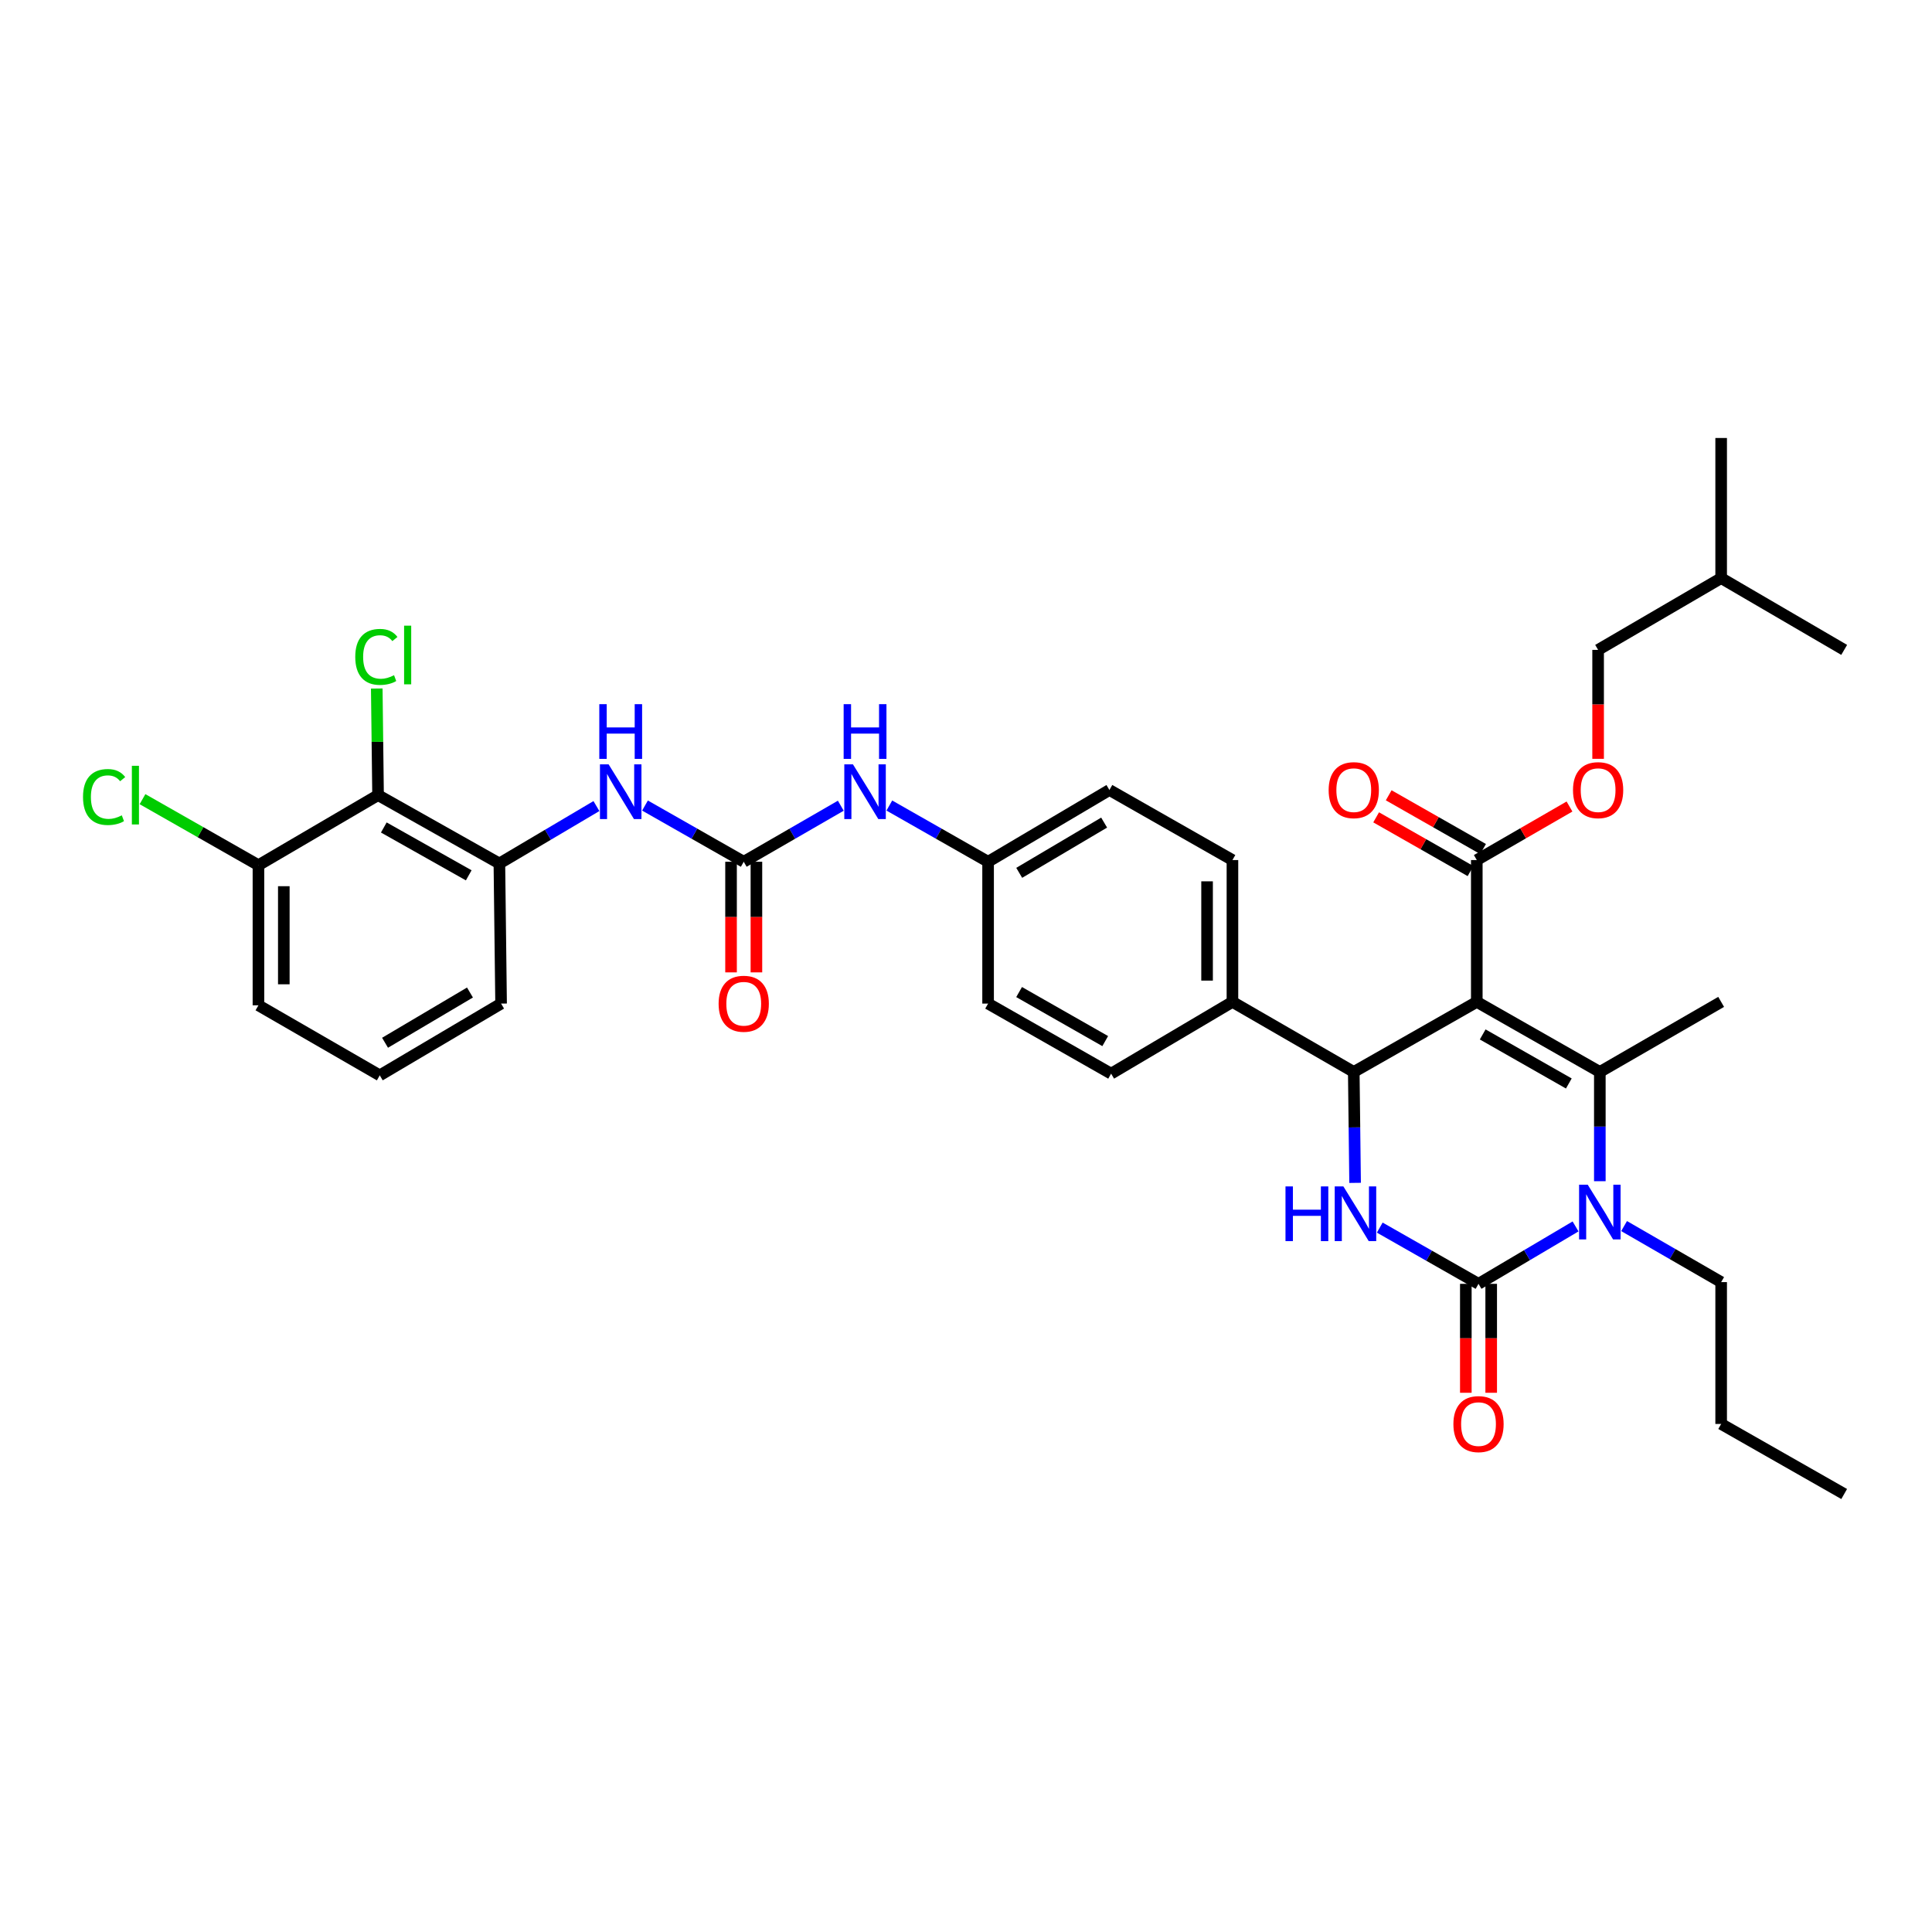 <?xml version='1.0' encoding='iso-8859-1'?>
<svg version='1.1' baseProfile='full'
              xmlns='http://www.w3.org/2000/svg'
                      xmlns:rdkit='http://www.rdkit.org/xml'
                      xmlns:xlink='http://www.w3.org/1999/xlink'
                  xml:space='preserve'
width='1000px' height='1000px' viewBox='0 0 1000 1000'>
<!-- END OF HEADER -->
<rect style='opacity:1.0;fill:#FFFFFF;stroke:none' width='1000' height='1000' x='0' y='0'> </rect>
<path class='bond-0' d='M 435.197,417.037 L 410.075,431.541' style='fill:none;fill-rule:evenodd;stroke:#0000FF;stroke-width:6px;stroke-linecap:butt;stroke-linejoin:miter;stroke-opacity:1' />
<path class='bond-0' d='M 410.075,431.541 L 384.954,446.046' style='fill:none;fill-rule:evenodd;stroke:#000000;stroke-width:6px;stroke-linecap:butt;stroke-linejoin:miter;stroke-opacity:1' />
<path class='bond-1' d='M 460.322,416.946 L 485.879,431.496' style='fill:none;fill-rule:evenodd;stroke:#0000FF;stroke-width:6px;stroke-linecap:butt;stroke-linejoin:miter;stroke-opacity:1' />
<path class='bond-1' d='M 485.879,431.496 L 511.436,446.046' style='fill:none;fill-rule:evenodd;stroke:#000000;stroke-width:6px;stroke-linecap:butt;stroke-linejoin:miter;stroke-opacity:1' />
<path class='bond-2' d='M 195.683,411.555 L 258.479,446.936' style='fill:none;fill-rule:evenodd;stroke:#000000;stroke-width:6px;stroke-linecap:butt;stroke-linejoin:miter;stroke-opacity:1' />
<path class='bond-2' d='M 198.657,428.302 L 242.614,453.069' style='fill:none;fill-rule:evenodd;stroke:#000000;stroke-width:6px;stroke-linecap:butt;stroke-linejoin:miter;stroke-opacity:1' />
<path class='bond-3' d='M 195.683,411.555 L 133.77,447.818' style='fill:none;fill-rule:evenodd;stroke:#000000;stroke-width:6px;stroke-linecap:butt;stroke-linejoin:miter;stroke-opacity:1' />
<path class='bond-4' d='M 195.683,411.555 L 195.348,383.967' style='fill:none;fill-rule:evenodd;stroke:#000000;stroke-width:6px;stroke-linecap:butt;stroke-linejoin:miter;stroke-opacity:1' />
<path class='bond-4' d='M 195.348,383.967 L 195.012,356.38' style='fill:none;fill-rule:evenodd;stroke:#00CC00;stroke-width:6px;stroke-linecap:butt;stroke-linejoin:miter;stroke-opacity:1' />
<path class='bond-5' d='M 384.954,446.046 L 359.401,431.496' style='fill:none;fill-rule:evenodd;stroke:#000000;stroke-width:6px;stroke-linecap:butt;stroke-linejoin:miter;stroke-opacity:1' />
<path class='bond-5' d='M 359.401,431.496 L 333.847,416.947' style='fill:none;fill-rule:evenodd;stroke:#0000FF;stroke-width:6px;stroke-linecap:butt;stroke-linejoin:miter;stroke-opacity:1' />
<path class='bond-6' d='M 378.388,446.046 L 378.388,474.673' style='fill:none;fill-rule:evenodd;stroke:#000000;stroke-width:6px;stroke-linecap:butt;stroke-linejoin:miter;stroke-opacity:1' />
<path class='bond-6' d='M 378.388,474.673 L 378.388,503.301' style='fill:none;fill-rule:evenodd;stroke:#FF0000;stroke-width:6px;stroke-linecap:butt;stroke-linejoin:miter;stroke-opacity:1' />
<path class='bond-6' d='M 391.519,446.046 L 391.519,474.673' style='fill:none;fill-rule:evenodd;stroke:#000000;stroke-width:6px;stroke-linecap:butt;stroke-linejoin:miter;stroke-opacity:1' />
<path class='bond-6' d='M 391.519,474.673 L 391.519,503.301' style='fill:none;fill-rule:evenodd;stroke:#FF0000;stroke-width:6px;stroke-linecap:butt;stroke-linejoin:miter;stroke-opacity:1' />
<path class='bond-7' d='M 308.711,417.221 L 283.595,432.079' style='fill:none;fill-rule:evenodd;stroke:#0000FF;stroke-width:6px;stroke-linecap:butt;stroke-linejoin:miter;stroke-opacity:1' />
<path class='bond-7' d='M 283.595,432.079 L 258.479,446.936' style='fill:none;fill-rule:evenodd;stroke:#000000;stroke-width:6px;stroke-linecap:butt;stroke-linejoin:miter;stroke-opacity:1' />
<path class='bond-8' d='M 258.479,446.936 L 259.362,519.456' style='fill:none;fill-rule:evenodd;stroke:#000000;stroke-width:6px;stroke-linecap:butt;stroke-linejoin:miter;stroke-opacity:1' />
<path class='bond-9' d='M 714.161,635.406 L 739.718,649.959' style='fill:none;fill-rule:evenodd;stroke:#0000FF;stroke-width:6px;stroke-linecap:butt;stroke-linejoin:miter;stroke-opacity:1' />
<path class='bond-9' d='M 739.718,649.959 L 765.275,664.511' style='fill:none;fill-rule:evenodd;stroke:#000000;stroke-width:6px;stroke-linecap:butt;stroke-linejoin:miter;stroke-opacity:1' />
<path class='bond-10' d='M 701.397,612.252 L 701.051,583.544' style='fill:none;fill-rule:evenodd;stroke:#0000FF;stroke-width:6px;stroke-linecap:butt;stroke-linejoin:miter;stroke-opacity:1' />
<path class='bond-10' d='M 701.051,583.544 L 700.706,554.837' style='fill:none;fill-rule:evenodd;stroke:#000000;stroke-width:6px;stroke-linecap:butt;stroke-linejoin:miter;stroke-opacity:1' />
<path class='bond-11' d='M 765.275,664.511 L 790.391,649.654' style='fill:none;fill-rule:evenodd;stroke:#000000;stroke-width:6px;stroke-linecap:butt;stroke-linejoin:miter;stroke-opacity:1' />
<path class='bond-11' d='M 790.391,649.654 L 815.507,634.797' style='fill:none;fill-rule:evenodd;stroke:#0000FF;stroke-width:6px;stroke-linecap:butt;stroke-linejoin:miter;stroke-opacity:1' />
<path class='bond-12' d='M 758.709,664.511 L 758.709,692.705' style='fill:none;fill-rule:evenodd;stroke:#000000;stroke-width:6px;stroke-linecap:butt;stroke-linejoin:miter;stroke-opacity:1' />
<path class='bond-12' d='M 758.709,692.705 L 758.709,720.898' style='fill:none;fill-rule:evenodd;stroke:#FF0000;stroke-width:6px;stroke-linecap:butt;stroke-linejoin:miter;stroke-opacity:1' />
<path class='bond-12' d='M 771.84,664.511 L 771.84,692.705' style='fill:none;fill-rule:evenodd;stroke:#000000;stroke-width:6px;stroke-linecap:butt;stroke-linejoin:miter;stroke-opacity:1' />
<path class='bond-12' d='M 771.84,692.705 L 771.84,720.898' style='fill:none;fill-rule:evenodd;stroke:#FF0000;stroke-width:6px;stroke-linecap:butt;stroke-linejoin:miter;stroke-opacity:1' />
<path class='bond-13' d='M 828.071,611.391 L 828.071,583.114' style='fill:none;fill-rule:evenodd;stroke:#0000FF;stroke-width:6px;stroke-linecap:butt;stroke-linejoin:miter;stroke-opacity:1' />
<path class='bond-13' d='M 828.071,583.114 L 828.071,554.837' style='fill:none;fill-rule:evenodd;stroke:#000000;stroke-width:6px;stroke-linecap:butt;stroke-linejoin:miter;stroke-opacity:1' />
<path class='bond-14' d='M 840.624,634.612 L 865.745,649.117' style='fill:none;fill-rule:evenodd;stroke:#0000FF;stroke-width:6px;stroke-linecap:butt;stroke-linejoin:miter;stroke-opacity:1' />
<path class='bond-14' d='M 865.745,649.117 L 890.867,663.621' style='fill:none;fill-rule:evenodd;stroke:#000000;stroke-width:6px;stroke-linecap:butt;stroke-linejoin:miter;stroke-opacity:1' />
<path class='bond-15' d='M 828.071,554.837 L 890.867,518.573' style='fill:none;fill-rule:evenodd;stroke:#000000;stroke-width:6px;stroke-linecap:butt;stroke-linejoin:miter;stroke-opacity:1' />
<path class='bond-16' d='M 828.071,554.837 L 764.385,518.573' style='fill:none;fill-rule:evenodd;stroke:#000000;stroke-width:6px;stroke-linecap:butt;stroke-linejoin:miter;stroke-opacity:1' />
<path class='bond-16' d='M 812.02,560.808 L 767.44,535.424' style='fill:none;fill-rule:evenodd;stroke:#000000;stroke-width:6px;stroke-linecap:butt;stroke-linejoin:miter;stroke-opacity:1' />
<path class='bond-17' d='M 764.385,518.573 L 700.706,554.837' style='fill:none;fill-rule:evenodd;stroke:#000000;stroke-width:6px;stroke-linecap:butt;stroke-linejoin:miter;stroke-opacity:1' />
<path class='bond-18' d='M 764.385,518.573 L 764.385,445.163' style='fill:none;fill-rule:evenodd;stroke:#000000;stroke-width:6px;stroke-linecap:butt;stroke-linejoin:miter;stroke-opacity:1' />
<path class='bond-19' d='M 700.706,554.837 L 637.91,518.573' style='fill:none;fill-rule:evenodd;stroke:#000000;stroke-width:6px;stroke-linecap:butt;stroke-linejoin:miter;stroke-opacity:1' />
<path class='bond-20' d='M 637.91,518.573 L 637.91,445.163' style='fill:none;fill-rule:evenodd;stroke:#000000;stroke-width:6px;stroke-linecap:butt;stroke-linejoin:miter;stroke-opacity:1' />
<path class='bond-20' d='M 624.779,507.562 L 624.779,456.175' style='fill:none;fill-rule:evenodd;stroke:#000000;stroke-width:6px;stroke-linecap:butt;stroke-linejoin:miter;stroke-opacity:1' />
<path class='bond-21' d='M 637.91,518.573 L 575.114,555.72' style='fill:none;fill-rule:evenodd;stroke:#000000;stroke-width:6px;stroke-linecap:butt;stroke-linejoin:miter;stroke-opacity:1' />
<path class='bond-22' d='M 764.385,445.163 L 788.376,431.308' style='fill:none;fill-rule:evenodd;stroke:#000000;stroke-width:6px;stroke-linecap:butt;stroke-linejoin:miter;stroke-opacity:1' />
<path class='bond-22' d='M 788.376,431.308 L 812.368,417.453' style='fill:none;fill-rule:evenodd;stroke:#FF0000;stroke-width:6px;stroke-linecap:butt;stroke-linejoin:miter;stroke-opacity:1' />
<path class='bond-23' d='M 767.634,439.458 L 743.211,425.549' style='fill:none;fill-rule:evenodd;stroke:#000000;stroke-width:6px;stroke-linecap:butt;stroke-linejoin:miter;stroke-opacity:1' />
<path class='bond-23' d='M 743.211,425.549 L 718.787,411.64' style='fill:none;fill-rule:evenodd;stroke:#FF0000;stroke-width:6px;stroke-linecap:butt;stroke-linejoin:miter;stroke-opacity:1' />
<path class='bond-23' d='M 761.136,450.868 L 736.713,436.96' style='fill:none;fill-rule:evenodd;stroke:#000000;stroke-width:6px;stroke-linecap:butt;stroke-linejoin:miter;stroke-opacity:1' />
<path class='bond-23' d='M 736.713,436.96 L 712.289,423.051' style='fill:none;fill-rule:evenodd;stroke:#FF0000;stroke-width:6px;stroke-linecap:butt;stroke-linejoin:miter;stroke-opacity:1' />
<path class='bond-24' d='M 890.867,663.621 L 890.867,737.031' style='fill:none;fill-rule:evenodd;stroke:#000000;stroke-width:6px;stroke-linecap:butt;stroke-linejoin:miter;stroke-opacity:1' />
<path class='bond-25' d='M 827.181,392.766 L 827.181,364.573' style='fill:none;fill-rule:evenodd;stroke:#FF0000;stroke-width:6px;stroke-linecap:butt;stroke-linejoin:miter;stroke-opacity:1' />
<path class='bond-25' d='M 827.181,364.573 L 827.181,336.379' style='fill:none;fill-rule:evenodd;stroke:#000000;stroke-width:6px;stroke-linecap:butt;stroke-linejoin:miter;stroke-opacity:1' />
<path class='bond-26' d='M 637.91,445.163 L 574.232,408.899' style='fill:none;fill-rule:evenodd;stroke:#000000;stroke-width:6px;stroke-linecap:butt;stroke-linejoin:miter;stroke-opacity:1' />
<path class='bond-27' d='M 574.232,408.899 L 511.436,446.046' style='fill:none;fill-rule:evenodd;stroke:#000000;stroke-width:6px;stroke-linecap:butt;stroke-linejoin:miter;stroke-opacity:1' />
<path class='bond-27' d='M 571.498,425.773 L 527.541,451.776' style='fill:none;fill-rule:evenodd;stroke:#000000;stroke-width:6px;stroke-linecap:butt;stroke-linejoin:miter;stroke-opacity:1' />
<path class='bond-28' d='M 511.436,446.046 L 511.436,519.456' style='fill:none;fill-rule:evenodd;stroke:#000000;stroke-width:6px;stroke-linecap:butt;stroke-linejoin:miter;stroke-opacity:1' />
<path class='bond-29' d='M 511.436,519.456 L 575.114,555.72' style='fill:none;fill-rule:evenodd;stroke:#000000;stroke-width:6px;stroke-linecap:butt;stroke-linejoin:miter;stroke-opacity:1' />
<path class='bond-29' d='M 527.486,513.485 L 572.061,538.87' style='fill:none;fill-rule:evenodd;stroke:#000000;stroke-width:6px;stroke-linecap:butt;stroke-linejoin:miter;stroke-opacity:1' />
<path class='bond-30' d='M 890.867,737.031 L 954.545,773.295' style='fill:none;fill-rule:evenodd;stroke:#000000;stroke-width:6px;stroke-linecap:butt;stroke-linejoin:miter;stroke-opacity:1' />
<path class='bond-31' d='M 827.181,336.379 L 890.867,299.232' style='fill:none;fill-rule:evenodd;stroke:#000000;stroke-width:6px;stroke-linecap:butt;stroke-linejoin:miter;stroke-opacity:1' />
<path class='bond-32' d='M 890.867,299.232 L 954.545,336.379' style='fill:none;fill-rule:evenodd;stroke:#000000;stroke-width:6px;stroke-linecap:butt;stroke-linejoin:miter;stroke-opacity:1' />
<path class='bond-33' d='M 890.867,299.232 L 890.867,226.705' style='fill:none;fill-rule:evenodd;stroke:#000000;stroke-width:6px;stroke-linecap:butt;stroke-linejoin:miter;stroke-opacity:1' />
<path class='bond-34' d='M 133.77,447.818 L 103.767,430.732' style='fill:none;fill-rule:evenodd;stroke:#000000;stroke-width:6px;stroke-linecap:butt;stroke-linejoin:miter;stroke-opacity:1' />
<path class='bond-34' d='M 103.767,430.732 L 73.763,413.646' style='fill:none;fill-rule:evenodd;stroke:#00CC00;stroke-width:6px;stroke-linecap:butt;stroke-linejoin:miter;stroke-opacity:1' />
<path class='bond-35' d='M 133.77,447.818 L 133.77,520.346' style='fill:none;fill-rule:evenodd;stroke:#000000;stroke-width:6px;stroke-linecap:butt;stroke-linejoin:miter;stroke-opacity:1' />
<path class='bond-35' d='M 146.901,458.698 L 146.901,509.467' style='fill:none;fill-rule:evenodd;stroke:#000000;stroke-width:6px;stroke-linecap:butt;stroke-linejoin:miter;stroke-opacity:1' />
<path class='bond-36' d='M 196.566,556.602 L 133.77,520.346' style='fill:none;fill-rule:evenodd;stroke:#000000;stroke-width:6px;stroke-linecap:butt;stroke-linejoin:miter;stroke-opacity:1' />
<path class='bond-37' d='M 196.566,556.602 L 259.362,519.456' style='fill:none;fill-rule:evenodd;stroke:#000000;stroke-width:6px;stroke-linecap:butt;stroke-linejoin:miter;stroke-opacity:1' />
<path class='bond-37' d='M 199.3,539.729 L 243.257,513.726' style='fill:none;fill-rule:evenodd;stroke:#000000;stroke-width:6px;stroke-linecap:butt;stroke-linejoin:miter;stroke-opacity:1' />
<path  class='atom-0' d='M 441.49 395.629
L 450.77 410.629
Q 451.69 412.109, 453.17 414.789
Q 454.65 417.469, 454.73 417.629
L 454.73 395.629
L 458.49 395.629
L 458.49 423.949
L 454.61 423.949
L 444.65 407.549
Q 443.49 405.629, 442.25 403.429
Q 441.05 401.229, 440.69 400.549
L 440.69 423.949
L 437.01 423.949
L 437.01 395.629
L 441.49 395.629
' fill='#0000FF'/>
<path  class='atom-0' d='M 436.67 364.477
L 440.51 364.477
L 440.51 376.517
L 454.99 376.517
L 454.99 364.477
L 458.83 364.477
L 458.83 392.797
L 454.99 392.797
L 454.99 379.717
L 440.51 379.717
L 440.51 392.797
L 436.67 392.797
L 436.67 364.477
' fill='#0000FF'/>
<path  class='atom-3' d='M 315.015 395.629
L 324.295 410.629
Q 325.215 412.109, 326.695 414.789
Q 328.175 417.469, 328.255 417.629
L 328.255 395.629
L 332.015 395.629
L 332.015 423.949
L 328.135 423.949
L 318.175 407.549
Q 317.015 405.629, 315.775 403.429
Q 314.575 401.229, 314.215 400.549
L 314.215 423.949
L 310.535 423.949
L 310.535 395.629
L 315.015 395.629
' fill='#0000FF'/>
<path  class='atom-3' d='M 310.195 364.477
L 314.035 364.477
L 314.035 376.517
L 328.515 376.517
L 328.515 364.477
L 332.355 364.477
L 332.355 392.797
L 328.515 392.797
L 328.515 379.717
L 314.035 379.717
L 314.035 392.797
L 310.195 392.797
L 310.195 364.477
' fill='#0000FF'/>
<path  class='atom-4' d='M 371.954 519.536
Q 371.954 512.736, 375.314 508.936
Q 378.674 505.136, 384.954 505.136
Q 391.234 505.136, 394.594 508.936
Q 397.954 512.736, 397.954 519.536
Q 397.954 526.416, 394.554 530.336
Q 391.154 534.216, 384.954 534.216
Q 378.714 534.216, 375.314 530.336
Q 371.954 526.456, 371.954 519.536
M 384.954 531.016
Q 389.274 531.016, 391.594 528.136
Q 393.954 525.216, 393.954 519.536
Q 393.954 513.976, 391.594 511.176
Q 389.274 508.336, 384.954 508.336
Q 380.634 508.336, 378.274 511.136
Q 375.954 513.936, 375.954 519.536
Q 375.954 525.256, 378.274 528.136
Q 380.634 531.016, 384.954 531.016
' fill='#FF0000'/>
<path  class='atom-6' d='M 665.369 614.087
L 669.209 614.087
L 669.209 626.127
L 683.689 626.127
L 683.689 614.087
L 687.529 614.087
L 687.529 642.407
L 683.689 642.407
L 683.689 629.327
L 669.209 629.327
L 669.209 642.407
L 665.369 642.407
L 665.369 614.087
' fill='#0000FF'/>
<path  class='atom-6' d='M 695.329 614.087
L 704.609 629.087
Q 705.529 630.567, 707.009 633.247
Q 708.489 635.927, 708.569 636.087
L 708.569 614.087
L 712.329 614.087
L 712.329 642.407
L 708.449 642.407
L 698.489 626.007
Q 697.329 624.087, 696.089 621.887
Q 694.889 619.687, 694.529 619.007
L 694.529 642.407
L 690.849 642.407
L 690.849 614.087
L 695.329 614.087
' fill='#0000FF'/>
<path  class='atom-8' d='M 821.811 613.205
L 831.091 628.205
Q 832.011 629.685, 833.491 632.365
Q 834.971 635.045, 835.051 635.205
L 835.051 613.205
L 838.811 613.205
L 838.811 641.525
L 834.931 641.525
L 824.971 625.125
Q 823.811 623.205, 822.571 621.005
Q 821.371 618.805, 821.011 618.125
L 821.011 641.525
L 817.331 641.525
L 817.331 613.205
L 821.811 613.205
' fill='#0000FF'/>
<path  class='atom-15' d='M 752.275 737.111
Q 752.275 730.311, 755.635 726.511
Q 758.995 722.711, 765.275 722.711
Q 771.555 722.711, 774.915 726.511
Q 778.275 730.311, 778.275 737.111
Q 778.275 743.991, 774.875 747.911
Q 771.475 751.791, 765.275 751.791
Q 759.035 751.791, 755.635 747.911
Q 752.275 744.031, 752.275 737.111
M 765.275 748.591
Q 769.595 748.591, 771.915 745.711
Q 774.275 742.791, 774.275 737.111
Q 774.275 731.551, 771.915 728.751
Q 769.595 725.911, 765.275 725.911
Q 760.955 725.911, 758.595 728.711
Q 756.275 731.511, 756.275 737.111
Q 756.275 742.831, 758.595 745.711
Q 760.955 748.591, 765.275 748.591
' fill='#FF0000'/>
<path  class='atom-16' d='M 814.181 408.979
Q 814.181 402.179, 817.541 398.379
Q 820.901 394.579, 827.181 394.579
Q 833.461 394.579, 836.821 398.379
Q 840.181 402.179, 840.181 408.979
Q 840.181 415.859, 836.781 419.779
Q 833.381 423.659, 827.181 423.659
Q 820.941 423.659, 817.541 419.779
Q 814.181 415.899, 814.181 408.979
M 827.181 420.459
Q 831.501 420.459, 833.821 417.579
Q 836.181 414.659, 836.181 408.979
Q 836.181 403.419, 833.821 400.619
Q 831.501 397.779, 827.181 397.779
Q 822.861 397.779, 820.501 400.579
Q 818.181 403.379, 818.181 408.979
Q 818.181 414.699, 820.501 417.579
Q 822.861 420.459, 827.181 420.459
' fill='#FF0000'/>
<path  class='atom-17' d='M 687.706 408.979
Q 687.706 402.179, 691.066 398.379
Q 694.426 394.579, 700.706 394.579
Q 706.986 394.579, 710.346 398.379
Q 713.706 402.179, 713.706 408.979
Q 713.706 415.859, 710.306 419.779
Q 706.906 423.659, 700.706 423.659
Q 694.466 423.659, 691.066 419.779
Q 687.706 415.899, 687.706 408.979
M 700.706 420.459
Q 705.026 420.459, 707.346 417.579
Q 709.706 414.659, 709.706 408.979
Q 709.706 403.419, 707.346 400.619
Q 705.026 397.779, 700.706 397.779
Q 696.386 397.779, 694.026 400.579
Q 691.706 403.379, 691.706 408.979
Q 691.706 414.699, 694.026 417.579
Q 696.386 420.459, 700.706 420.459
' fill='#FF0000'/>
<path  class='atom-31' d='M 183.881 340.007
Q 183.881 332.967, 187.161 329.287
Q 190.481 325.567, 196.761 325.567
Q 202.601 325.567, 205.721 329.687
L 203.081 331.847
Q 200.801 328.847, 196.761 328.847
Q 192.481 328.847, 190.201 331.727
Q 187.961 334.567, 187.961 340.007
Q 187.961 345.607, 190.281 348.487
Q 192.641 351.367, 197.201 351.367
Q 200.321 351.367, 203.961 349.487
L 205.081 352.487
Q 203.601 353.447, 201.361 354.007
Q 199.121 354.567, 196.641 354.567
Q 190.481 354.567, 187.161 350.807
Q 183.881 347.047, 183.881 340.007
' fill='#00CC00'/>
<path  class='atom-31' d='M 209.161 323.847
L 212.841 323.847
L 212.841 354.207
L 209.161 354.207
L 209.161 323.847
' fill='#00CC00'/>
<path  class='atom-32' d='M 42.971 412.535
Q 42.971 405.495, 46.251 401.815
Q 49.571 398.095, 55.851 398.095
Q 61.691 398.095, 64.811 402.215
L 62.171 404.375
Q 59.891 401.375, 55.851 401.375
Q 51.571 401.375, 49.291 404.255
Q 47.051 407.095, 47.051 412.535
Q 47.051 418.135, 49.371 421.015
Q 51.731 423.895, 56.291 423.895
Q 59.411 423.895, 63.051 422.015
L 64.171 425.015
Q 62.691 425.975, 60.451 426.535
Q 58.211 427.095, 55.731 427.095
Q 49.571 427.095, 46.251 423.335
Q 42.971 419.575, 42.971 412.535
' fill='#00CC00'/>
<path  class='atom-32' d='M 68.251 396.375
L 71.931 396.375
L 71.931 426.735
L 68.251 426.735
L 68.251 396.375
' fill='#00CC00'/>
</svg>
